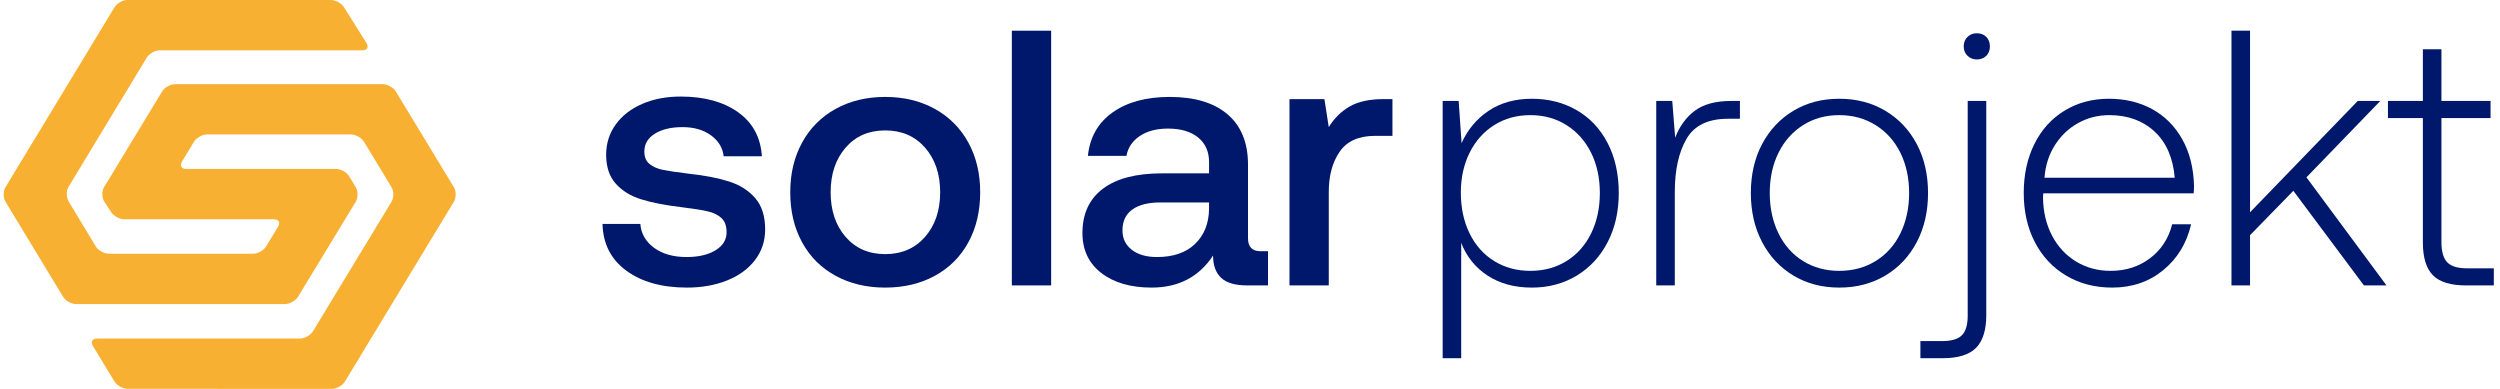 <svg xmlns="http://www.w3.org/2000/svg" width="225" height="35" viewBox="0 0 225 35" fill="none"><g clip-path="url(#clip0_118_3004)"><path d="M10.298 0.666C10.098 0.995 0.499 16.839 0.499 16.839C0.278 17.204 0.278 17.8 0.499 18.165L5.676 26.705C5.897 27.07 6.426 27.367 6.853 27.367H25.646C26.072 27.367 26.602 27.07 26.823 26.705L32.014 18.161C32.234 17.796 32.235 17.2 32.014 16.837L31.425 15.867C31.205 15.502 30.675 15.204 30.249 15.204L16.751 15.206C16.325 15.206 16.157 14.908 16.377 14.544L17.457 12.761C17.677 12.397 18.206 12.098 18.632 12.098H31.583C32.009 12.098 32.538 12.397 32.759 12.761L35.232 16.84C35.452 17.204 35.452 17.8 35.232 18.165L28.171 29.808C27.95 30.172 27.421 30.47 26.995 30.47H8.733C8.307 30.47 8.14 30.769 8.36 31.133L10.297 34.329C10.519 34.693 11.047 34.991 11.474 34.991L29.865 35C30.291 35.001 30.82 34.702 31.041 34.338L40.845 18.165C41.066 17.8 41.066 17.204 40.845 16.84L35.623 8.234C35.402 7.87 34.873 7.572 34.447 7.572H15.764C15.338 7.572 14.808 7.87 14.588 8.234L9.371 16.839C9.15 17.204 9.159 17.794 9.391 18.151L9.999 19.085C10.231 19.443 10.769 19.735 11.196 19.735H24.659C25.084 19.735 25.252 20.032 25.032 20.397L23.953 22.174C23.733 22.539 23.203 22.837 22.777 22.837L9.791 22.834C9.365 22.834 8.836 22.535 8.616 22.171L6.176 18.128C5.956 17.762 5.957 17.166 6.177 16.802L13.203 5.193C13.423 4.828 13.952 4.531 14.378 4.531H32.62C33.047 4.531 33.209 4.235 32.983 3.874L30.964 0.656C30.737 0.296 30.204 0 29.777 0C29.777 0 11.849 0 11.474 0C10.992 0 10.498 0.336 10.298 0.666Z" fill="#F8B032"></path><path d="M57.631 20.152C57.697 21.026 58.106 21.741 58.859 22.297C59.613 22.854 60.59 23.133 61.79 23.133C62.859 23.133 63.727 22.931 64.394 22.527C65.059 22.122 65.392 21.583 65.392 20.905C65.392 20.338 65.24 19.912 64.934 19.628C64.628 19.345 64.219 19.142 63.706 19.022C63.193 18.903 62.401 18.777 61.332 18.646C59.869 18.471 58.663 18.236 57.713 17.941C56.764 17.647 55.999 17.178 55.421 16.533C54.843 15.89 54.553 15.022 54.553 13.93C54.553 12.904 54.843 11.993 55.421 11.195C55.999 10.399 56.797 9.782 57.811 9.346C58.826 8.909 59.977 8.69 61.266 8.69C63.383 8.69 65.103 9.16 66.424 10.098C67.744 11.038 68.459 12.358 68.569 14.061H65.131C65.043 13.296 64.661 12.669 63.985 12.178C63.307 11.687 62.456 11.441 61.43 11.441C60.404 11.441 59.574 11.637 58.941 12.03C58.308 12.424 57.991 12.959 57.991 13.635C57.991 14.138 58.15 14.514 58.467 14.765C58.783 15.016 59.181 15.191 59.662 15.289C60.142 15.387 60.917 15.502 61.987 15.633C63.428 15.787 64.639 16.021 65.622 16.337C66.605 16.654 67.391 17.155 67.98 17.843C68.57 18.53 68.864 19.464 68.864 20.643C68.864 21.691 68.558 22.613 67.947 23.411C67.336 24.208 66.495 24.819 65.426 25.244C64.356 25.67 63.155 25.883 61.824 25.883C59.574 25.883 57.757 25.375 56.371 24.361C54.984 23.345 54.27 21.943 54.227 20.152H57.631Z" fill="#00186C"></path><path d="M75.201 24.819C73.901 24.11 72.897 23.106 72.188 21.806C71.478 20.508 71.123 19.006 71.123 17.304C71.123 15.623 71.478 14.133 72.188 12.834C72.897 11.535 73.901 10.524 75.201 9.804C76.499 9.083 77.989 8.724 79.67 8.724C81.352 8.724 82.841 9.083 84.141 9.804C85.44 10.524 86.443 11.535 87.154 12.834C87.863 14.133 88.217 15.623 88.217 17.304C88.217 19.006 87.863 20.508 87.154 21.806C86.443 23.106 85.44 24.11 84.141 24.819C82.841 25.528 81.352 25.883 79.67 25.883C77.989 25.883 76.499 25.529 75.201 24.819ZM83.257 21.316C84.162 20.279 84.615 18.941 84.615 17.304C84.615 15.667 84.162 14.329 83.257 13.293C82.35 12.255 81.155 11.737 79.67 11.737C78.186 11.737 76.997 12.255 76.101 13.293C75.205 14.33 74.758 15.667 74.758 17.304C74.758 18.941 75.205 20.279 76.101 21.316C76.996 22.352 78.186 22.871 79.67 22.871C81.155 22.871 82.35 22.352 83.257 21.316Z" fill="#00186C"></path><path d="M91.066 2.763H94.603V25.687H91.066V2.763Z" fill="#00186C"></path><path d="M114.121 22.608V25.687H112.254C111.163 25.687 110.377 25.458 109.897 24.999C109.415 24.541 109.176 23.875 109.176 23.001C107.909 24.923 106.064 25.883 103.642 25.883C101.763 25.883 100.258 25.446 99.122 24.573C97.988 23.7 97.419 22.499 97.419 20.971C97.419 19.246 98.031 17.92 99.253 16.992C100.476 16.064 102.254 15.601 104.591 15.601H108.815V14.585C108.815 13.647 108.488 12.91 107.834 12.375C107.178 11.84 106.272 11.572 105.115 11.572C104.088 11.572 103.243 11.797 102.578 12.244C101.911 12.692 101.513 13.287 101.382 14.029H97.911C98.086 12.348 98.828 11.044 100.138 10.115C101.448 9.187 103.161 8.724 105.28 8.724C107.528 8.724 109.263 9.248 110.486 10.295C111.709 11.343 112.32 12.85 112.32 14.815V21.43C112.32 22.215 112.691 22.608 113.434 22.608H114.121ZM108.815 18.221H104.428C103.336 18.221 102.496 18.434 101.906 18.86C101.316 19.285 101.022 19.913 101.022 20.742C101.022 21.462 101.3 22.042 101.857 22.479C102.414 22.914 103.171 23.133 104.133 23.133C105.595 23.133 106.735 22.74 107.555 21.954C108.374 21.168 108.793 20.12 108.815 18.81V18.221Z" fill="#00186C"></path><path d="M125.32 8.92V12.228H123.748C122.285 12.228 121.227 12.702 120.571 13.653C119.917 14.602 119.59 15.808 119.59 17.27V25.687H116.053V8.92H119.197L119.59 11.441C120.069 10.655 120.691 10.039 121.456 9.591C122.22 9.144 123.246 8.92 124.534 8.92H125.32Z" fill="#00186C"></path><path d="M141.907 9.919C143.096 10.607 144.024 11.595 144.69 12.883C145.356 14.171 145.689 15.666 145.689 17.37C145.689 19.029 145.356 20.502 144.69 21.79C144.024 23.079 143.096 24.083 141.907 24.803C140.716 25.524 139.369 25.883 137.863 25.883C136.312 25.883 134.986 25.523 133.884 24.803C132.781 24.082 131.99 23.1 131.509 21.856V32.237H129.84V9.084H131.28L131.542 12.883C132.088 11.661 132.902 10.689 133.982 9.968C135.062 9.248 136.356 8.888 137.863 8.888C139.369 8.888 140.716 9.231 141.907 9.919ZM140.989 23.493C141.939 22.903 142.676 22.074 143.201 21.005C143.724 19.935 143.986 18.723 143.986 17.37C143.986 16.016 143.724 14.81 143.201 13.75C142.676 12.692 141.94 11.863 140.989 11.262C140.04 10.662 138.954 10.362 137.731 10.362C136.509 10.362 135.423 10.662 134.473 11.262C133.523 11.863 132.786 12.693 132.262 13.75C131.738 14.81 131.476 16.005 131.476 17.336C131.476 18.711 131.738 19.935 132.262 21.005C132.786 22.074 133.523 22.904 134.473 23.493C135.423 24.082 136.509 24.377 137.731 24.377C138.954 24.377 140.04 24.082 140.989 23.493Z" fill="#00186C"></path><path d="M156.593 9.084V10.689H155.513C153.723 10.689 152.478 11.294 151.78 12.505C151.081 13.717 150.732 15.305 150.732 17.27V25.687H149.061V9.084H150.503L150.765 12.391C151.158 11.366 151.747 10.557 152.532 9.968C153.318 9.378 154.421 9.084 155.84 9.084H156.593Z" fill="#00186C"></path><path d="M161.408 24.802C160.207 24.082 159.268 23.078 158.591 21.79C157.914 20.502 157.576 19.029 157.576 17.369C157.576 15.71 157.914 14.242 158.591 12.964C159.268 11.687 160.207 10.689 161.408 9.968C162.608 9.247 163.983 8.888 165.533 8.888C167.082 8.888 168.464 9.247 169.676 9.968C170.887 10.689 171.832 11.687 172.509 12.964C173.184 14.241 173.524 15.71 173.524 17.369C173.524 19.029 173.184 20.502 172.509 21.79C171.832 23.078 170.887 24.082 169.676 24.802C168.464 25.523 167.082 25.883 165.533 25.883C163.983 25.883 162.608 25.523 161.408 24.802ZM168.808 23.493C169.769 22.903 170.511 22.074 171.035 21.005C171.559 19.935 171.821 18.723 171.821 17.37C171.821 16.016 171.559 14.81 171.035 13.75C170.511 12.692 169.769 11.863 168.808 11.262C167.847 10.662 166.756 10.362 165.533 10.362C164.31 10.362 163.224 10.662 162.275 11.262C161.326 11.863 160.588 12.693 160.064 13.75C159.541 14.81 159.278 16.016 159.278 17.37C159.278 18.723 159.541 19.935 160.064 21.005C160.588 22.074 161.325 22.904 162.275 23.493C163.224 24.082 164.31 24.377 165.533 24.377C166.756 24.377 167.847 24.082 168.808 23.493Z" fill="#00186C"></path><path d="M174.801 30.697C175.63 30.697 176.219 30.523 176.57 30.173C176.918 29.824 177.093 29.234 177.093 28.405V9.084H178.764V28.372C178.764 29.704 178.457 30.681 177.847 31.303C177.235 31.925 176.242 32.236 174.867 32.236H172.836V30.697H174.801V30.697ZM178.764 3.321C178.982 3.539 179.091 3.823 179.091 4.172C179.091 4.521 178.982 4.805 178.764 5.023C178.545 5.242 178.261 5.351 177.913 5.351C177.584 5.351 177.306 5.242 177.078 5.023C176.849 4.805 176.734 4.521 176.734 4.172C176.734 3.823 176.849 3.539 177.078 3.321C177.307 3.102 177.585 2.993 177.913 2.993C178.261 2.993 178.545 3.103 178.764 3.321Z" fill="#00186C"></path><path d="M183.101 12.948C183.745 11.66 184.651 10.662 185.819 9.952C186.986 9.242 188.313 8.888 189.798 8.888C191.261 8.888 192.56 9.199 193.695 9.821C194.831 10.443 195.731 11.344 196.396 12.523C197.063 13.701 197.416 15.099 197.462 16.714C197.462 17.02 197.45 17.249 197.428 17.402H183.904C183.882 17.489 183.871 17.62 183.871 17.794C183.892 19.083 184.166 20.224 184.689 21.216C185.214 22.211 185.934 22.985 186.851 23.541C187.767 24.098 188.805 24.376 189.961 24.376C191.315 24.376 192.495 24 193.498 23.247C194.503 22.493 195.169 21.473 195.497 20.185H197.199C196.806 21.888 195.972 23.264 194.694 24.311C193.418 25.359 191.883 25.883 190.093 25.883C188.544 25.883 187.162 25.522 185.951 24.802C184.739 24.082 183.801 23.077 183.135 21.789C182.469 20.501 182.136 19.028 182.136 17.369C182.136 15.71 182.457 14.236 183.101 12.948ZM195.726 15.994C195.573 14.203 194.966 12.817 193.908 11.835C192.849 10.852 191.489 10.362 189.832 10.362C188.827 10.362 187.899 10.596 187.048 11.065C186.196 11.536 185.498 12.195 184.952 13.046C184.406 13.898 184.089 14.88 184.003 15.994H195.726V15.994Z" fill="#00186C"></path><path d="M200.834 2.763H202.504V19.105L212.197 9.084H214.227L207.58 15.961L214.785 25.687H212.753L206.4 17.172L202.503 21.167V25.686H200.833V2.763H200.834Z" fill="#00186C"></path><path d="M218.059 10.623H214.915V9.084H218.059V4.434H219.729V9.084H224.15V10.623H219.729V21.79C219.729 22.642 219.904 23.247 220.253 23.608C220.602 23.968 221.192 24.148 222.021 24.148H224.444V25.688H221.956C220.559 25.688 219.559 25.382 218.96 24.771C218.359 24.159 218.059 23.177 218.059 21.824V10.623H218.059Z" fill="#00186C"></path></g><defs><clipPath id="clip0_118_3004"><rect width="224.778" height="35" fill="white"></rect></clipPath></defs></svg>